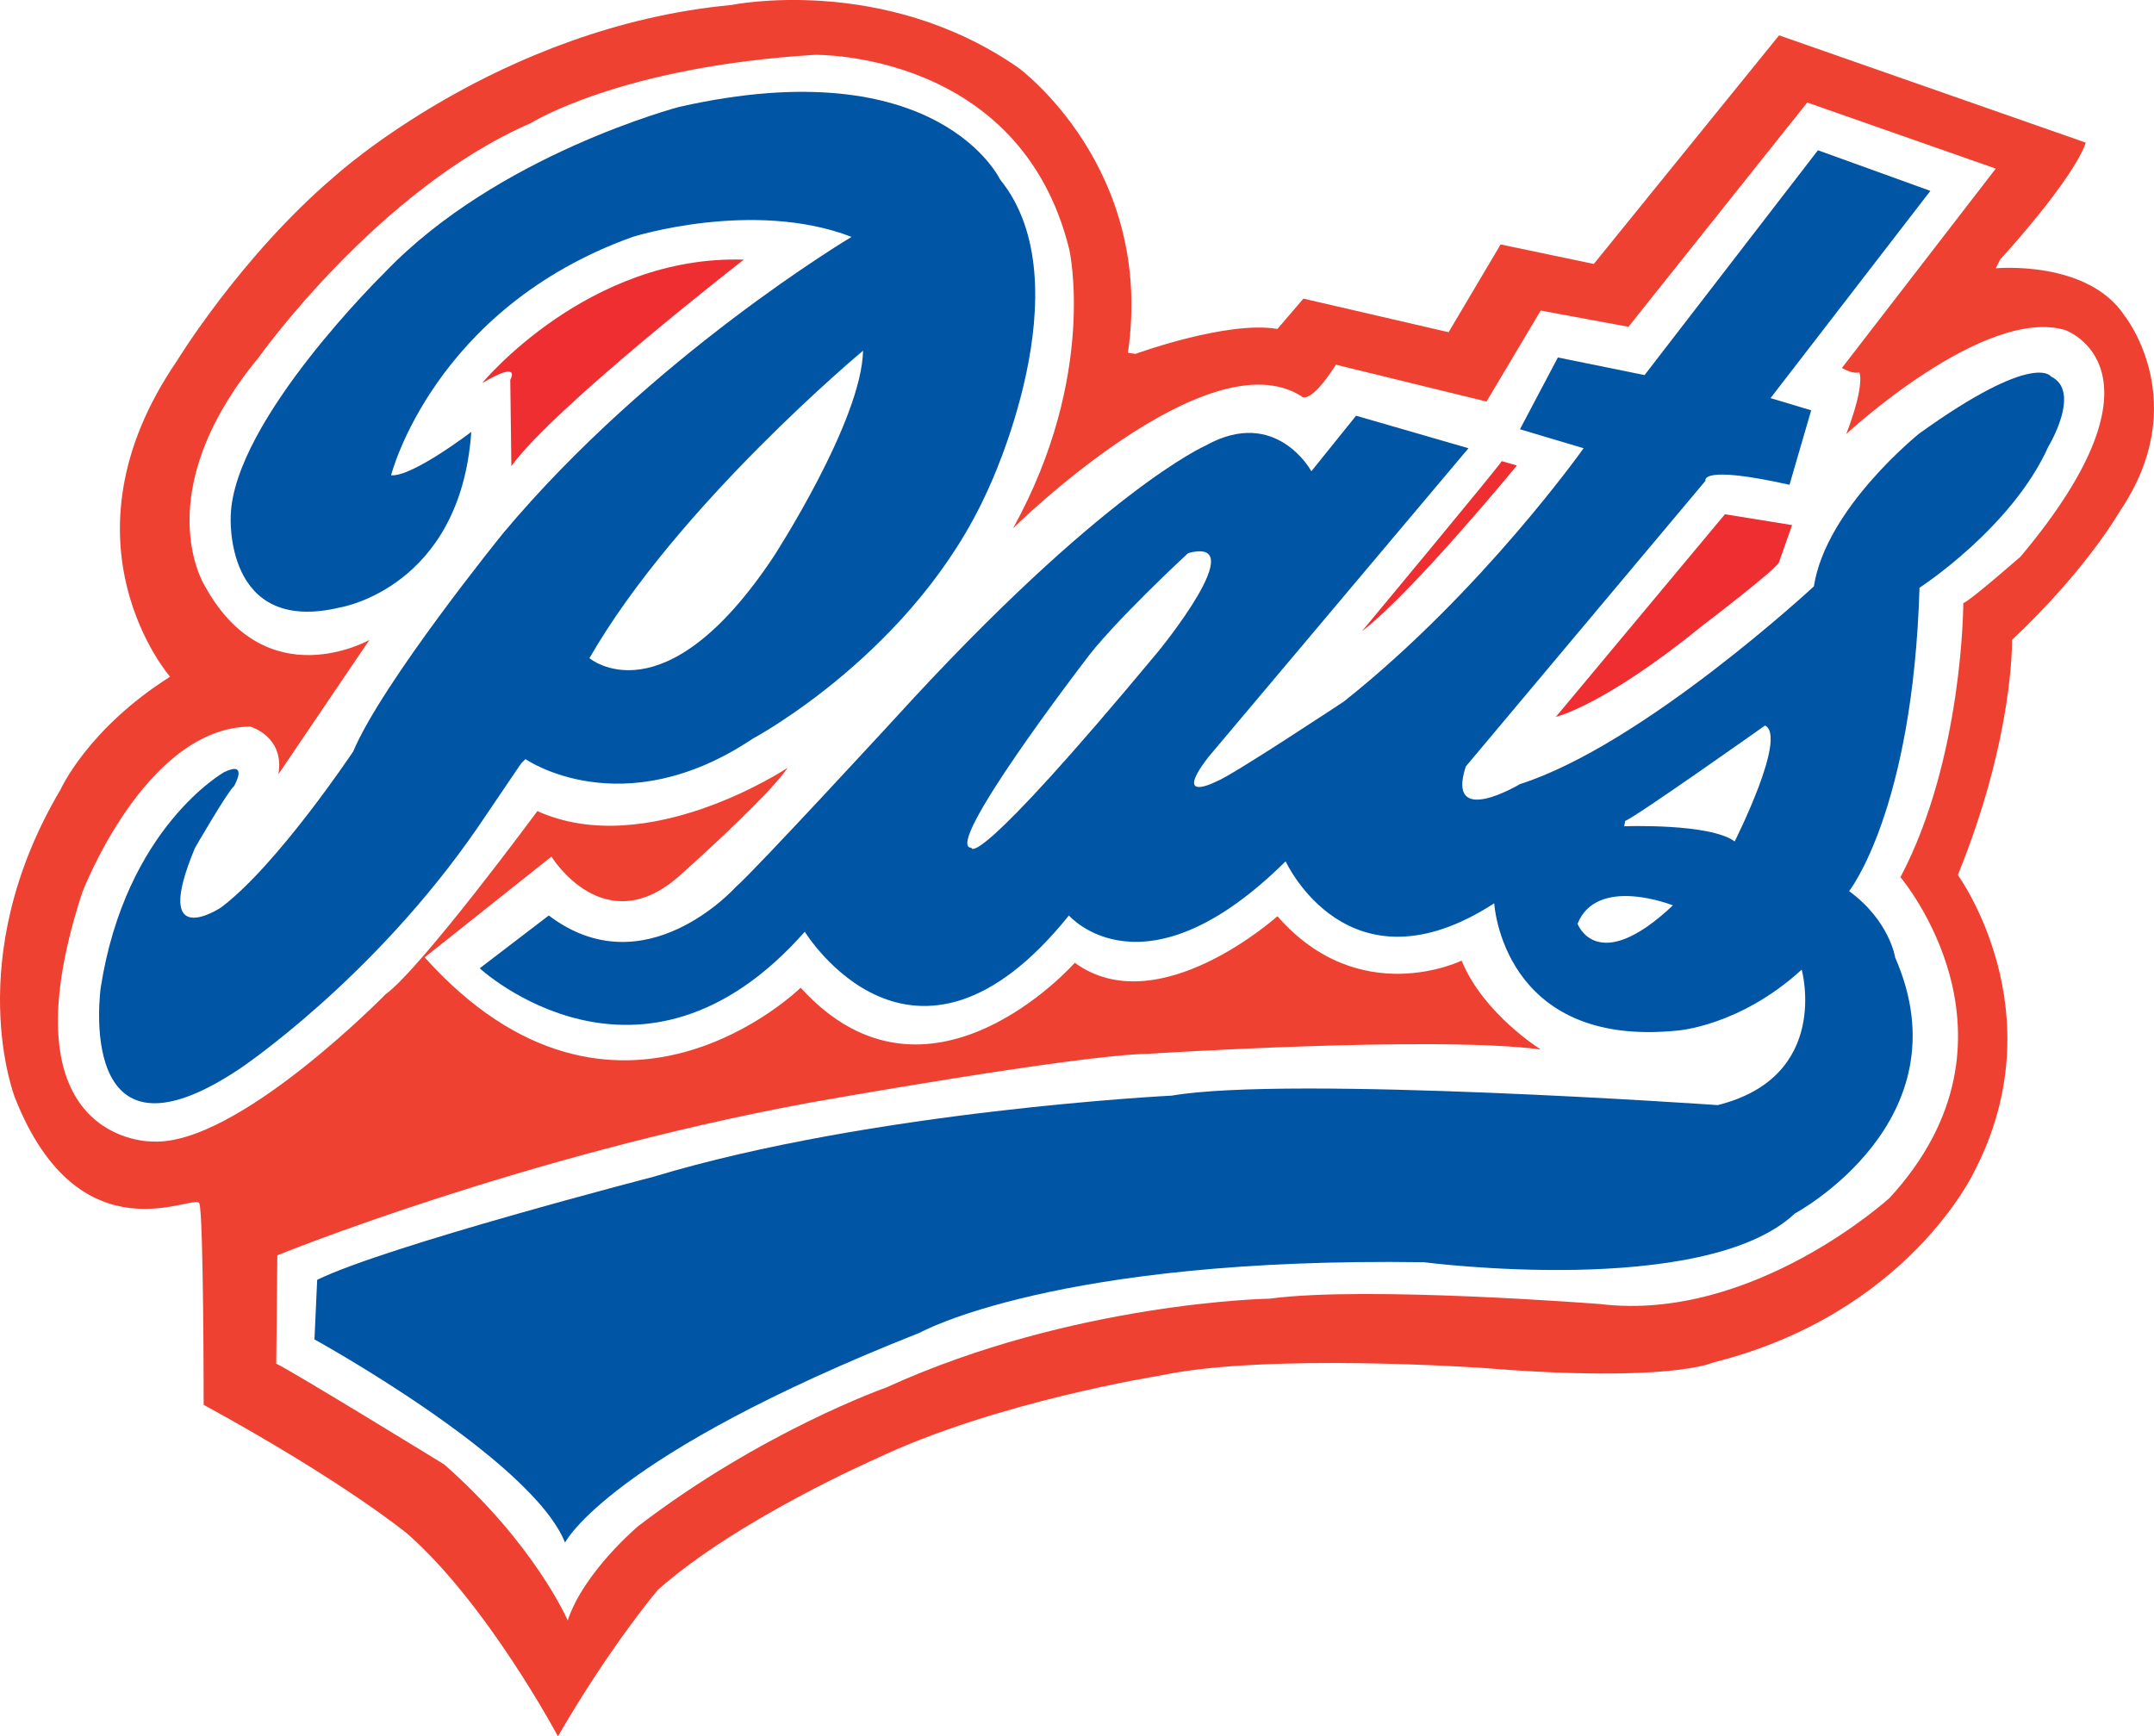 <?xml version="1.0" encoding="UTF-8" standalone="no"?>
<svg
   xmlns:svg="http://www.w3.org/2000/svg"
   xmlns="http://www.w3.org/2000/svg"
   version="1.0"
   width="400"
   height="322.467"
   id="svg2"
   xml:space="preserve"><defs
     id="defs6" /><g
     transform="matrix(1.25,0,0,-1.25,-1001.517,424.248)"
     id="g12"><path
       d="m 1101.412,256.719 c 0,0 -7.728,-6.761 -8.532,-6.922 0,0 0,-23.018 -9.335,-40.724 0,0 20.281,-23.822 -1.61,-47.646 0,0 -20.283,-18.513 -42.98,-15.775 0,0 -34.769,2.736 -49.096,0.804 0,0 -29.134,-0.485 -56.983,-13.2 0,0 -18.35,-6.439 -36.862,-20.604 0,0 -8.047,-6.76 -10.462,-14.004 0,0 -4.83,11.269 -18.351,23.18 0,0 -22.535,13.842 -24.949,14.969 l 0.161,16.098 c 0,0 36.379,14.81 79.196,22.697 0,0 39.599,7.083 50.223,7.243 0,0 42.495,2.736 58.27,0.642 0,0 -8.532,5.313 -11.751,13.2 0,0 -15.13,-7.405 -27.365,6.599 0,0 -17.706,-15.934 -30.101,-6.92 0,0 -21.731,-24.63 -40.726,-3.703 0,0 -27.524,-27.043 -55.856,4.508 l 18.833,14.971 c 0,0 7.887,-12.878 19.156,-2.737 0,0 13.038,11.59 15.936,15.936 0,0 -20.764,-13.842 -37.183,-6.439 0,0 -17.225,-23.339 -22.536,-27.203 0,0 -22.052,-22.536 -34.608,-21.891 0,0 -22.697,-0.483 -10.462,37.023 0,0 9.336,24.466 24.949,24.627 0,0 5.151,-1.447 4.185,-7.081 l 13.521,19.96 c 0,0 -15.292,-8.693 -24.466,8.049 0,0 -8.691,13.682 8.049,33.963 0,0 17.706,24.951 40.402,34.77 0,0 13.2,8.37 42.174,10.141 0,0 30.585,0.644 37.828,-28.975 0,0 4.185,-18.671 -8.371,-41.368 0,0 28.815,28.492 42.819,19.637 0,0 1.128,-1.61 5.151,4.668 l 22.374,-5.472 8.047,13.521 13.038,-2.414 26.559,33.321 28.009,-9.819 -22.856,-29.617 c 0,0 1.609,-0.966 2.575,-0.645 0,0 0.965,-1.61 -1.933,-9.174 0,0 20.443,18.994 32.517,15.452 0,0 16.741,-5.794 -6.599,-33.642 m 15.453,35.735 c -5.474,8.37 -19.156,7.082 -19.156,7.082 l 0.645,1.287 c 11.751,13.038 12.716,17.385 12.716,17.385 l -45.553,15.936 -27.526,-33.964 -13.844,2.898 -7.726,-13.04 -21.569,4.991 -3.864,-4.508 c -7.404,1.287 -21.087,-3.702 -21.087,-3.702 l -1.127,0.161 c 4.024,27.526 -16.258,42.336 -16.258,42.336 -20.122,14.003 -42.657,9.335 -42.657,9.335 -34.446,-3.219 -58.914,-25.433 -58.914,-25.433 -14.004,-11.913 -23.501,-27.526 -23.501,-27.526 -18.351,-26.882 -0.966,-46.842 -0.966,-46.842 -12.234,-7.726 -16.258,-16.74 -16.258,-16.74 -14.969,-25.272 -6.76,-45.876 -6.76,-45.876 9.657,-24.306 26.72,-14.004 27.364,-15.614 0.644,-1.61 0.645,-29.94 0.645,-29.94 20.926,-11.43 30.261,-19.154 30.261,-19.154 11.911,-10.463 22.374,-30.102 22.374,-30.102 7.726,13.361 14.81,21.731 14.81,21.731 11.749,10.463 32.354,19.478 32.354,19.478 17.867,8.531 42.334,12.394 42.334,12.394 15.614,3.381 47.969,1.127 47.969,1.127 27.686,-2.255 34.125,0.804 34.125,0.804 28.974,7.243 38.793,28.33 38.793,28.33 12.394,23.824 -2.414,44.105 -2.414,44.105 8.37,20.604 8.047,34.931 8.047,34.931 11.107,10.463 15.936,18.994 15.936,18.994 11.107,16.258 0.806,29.136 0.806,29.136"
       id="path130"
       style="fill:#ef4131;fill-opacity:1;fill-rule:nonzero;stroke:none" /><path
       d="m 872.837,282.474 c 0,0 15.694,19.075 38.874,18.35 0,0 -28.009,-21.731 -34.529,-30.663 l -0.161,12.797 c 0,0 1.771,3.058 -4.185,-0.483"
       id="path134"
       style="fill:#ef2e31;fill-opacity:1;fill-rule:nonzero;stroke:none" /><path
       d="m 1024.309,270.884 2.254,-0.644 c 0,0 -15.453,-18.833 -23.018,-24.628 0,0 20.604,24.789 20.764,25.272"
       id="path138"
       style="fill:#ef2e31;fill-opacity:1;fill-rule:nonzero;stroke:none" /><path
       d="m 1057.468,262.996 -25.111,-30.101 c 0,0 7.082,1.609 21.731,13.521 0,0 11.428,8.693 11.428,9.497 l 1.933,5.472 -9.98,1.61"
       id="path142"
       style="fill:#ef2e31;fill-opacity:1;fill-rule:nonzero;stroke:none" /><path
       d="m 916.147,256.708 c -16.3,-24.55 -27.367,-15.092 -27.367,-15.092 13.08,22.739 40.648,45.679 40.648,45.679 -0.203,-10.465 -13.281,-30.587 -13.281,-30.587 m 33.632,56.028 c 0,0 -9.174,19.477 -47.646,10.784 0,0 -27.043,-7.083 -43.782,-24.628 0,0 -22.374,-21.891 -22.858,-36.056 0,0 -1.127,-17.868 16.257,-13.683 0,0 17.868,2.898 19.478,26.078 0,0 -8.855,-6.76 -11.913,-6.439 0,0 6.278,24.789 35.896,35.413 0,0 17.87,5.634 32.516,0 0,0 -29.779,-17.706 -51.833,-44.105 0,0 -17.867,-22.053 -22.212,-32.354 0,0 -11.269,-16.902 -19.639,-23.18 0,0 -10.463,-6.92 -3.862,8.855 0,0 4.829,8.37 5.795,9.174 0,0 2.254,3.864 -1.449,2.092 0,0 -14.648,-8.208 -18.35,-32.032 0,0 -4.024,-28.491 20.604,-12.072 0,0 19.799,13.199 35.413,35.894 l 6.439,9.498 0.644,0.644 c 0,0 14.327,-9.98 33.805,3.058 0,0 24.145,12.878 34.929,37.023 0,0 14.486,30.423 1.769,46.038"
       id="path146"
       style="fill:#0055a5;fill-opacity:1;fill-rule:nonzero;stroke:none" /><path
       d="m 1058.917,214.384 c -3.702,2.737 -16.419,2.254 -16.419,2.254 l 0.161,0.804 c 1.45,0.483 20.766,14.165 20.766,14.165 3.381,-1.61 -4.508,-17.223 -4.508,-17.223 m -23.341,-12.234 c 2.897,7.243 14.165,2.736 14.165,2.736 -11.268,-10.624 -14.165,-2.736 -14.165,-2.736 m -90.05,11.295 c -4.427,0 16.701,27.568 16.701,27.568 4.094,5.682 15.489,16.203 15.489,16.203 9.708,2.633 -4.421,-14.593 -4.421,-14.593 -27.77,-33.405 -27.769,-29.178 -27.769,-29.178 m 160.373,70.027 c 0,0 -2.416,3.822 -19.519,-8.452 0,0 -13.884,-11.066 -15.695,-22.738 0,0 -25.354,-23.543 -43.665,-29.379 0,0 -11.066,-6.64 -8.049,2.615 l 35.618,42.459 c 0,0 -1.007,2.414 12.475,-0.605 l 3.219,11.068 -6.037,1.811 23.744,30.788 -16.702,6.035 -25.755,-33.402 -12.879,2.615 -5.635,-10.664 9.458,-2.818 c 0,0 -15.089,-21.33 -35.615,-37.629 0,0 -16.702,-11.068 -18.916,-11.872 0,0 -6.64,-3.421 -1.208,3.622 l 38.636,45.879 -16.701,4.83 -6.641,-8.251 c 0,0 -5.232,9.659 -15.695,3.823 0,0 -15.292,-6.64 -46.08,-40.445 0,0 -20.926,-22.738 -23.744,-25.153 0,0 -13.484,-15.088 -27.769,-4.224 l -10.264,-7.848 c 0,0 23.945,-22.136 48.294,5.432 0,0 16.098,-26.358 39.239,2.416 0,0 11.066,-12.879 32.195,8.049 0,0 9.257,-20.323 30.989,-6.238 0,0 1.206,-21.532 27.166,-18.916 0,0 9.255,0.605 18.512,9.056 0,0 4.426,-15.898 -12.477,-20.124 0,0 -63.586,4.427 -81.093,1.409 0,0 -44.47,-2.213 -77.069,-12.073 0,0 -39.641,-10.265 -49.903,-15.295 l -0.402,-8.853 c 0,0 32.195,-17.708 37.227,-30.183 0,0 6.439,12.879 52.721,31.19 0,0 20.121,11.269 74.854,10.463 0,0 41.655,-5.433 55.135,7.243 0,0 25.555,13.685 14.891,38.032 0,0 -0.806,5.433 -6.842,9.86 0,0 9.456,11.872 10.463,45.074 0,0 13.683,8.855 19.117,20.928 0,0 5.031,8.25 0.402,10.463"
       id="path150"
       style="fill:#0055a5;fill-opacity:1;fill-rule:nonzero;stroke:none" /></g></svg>